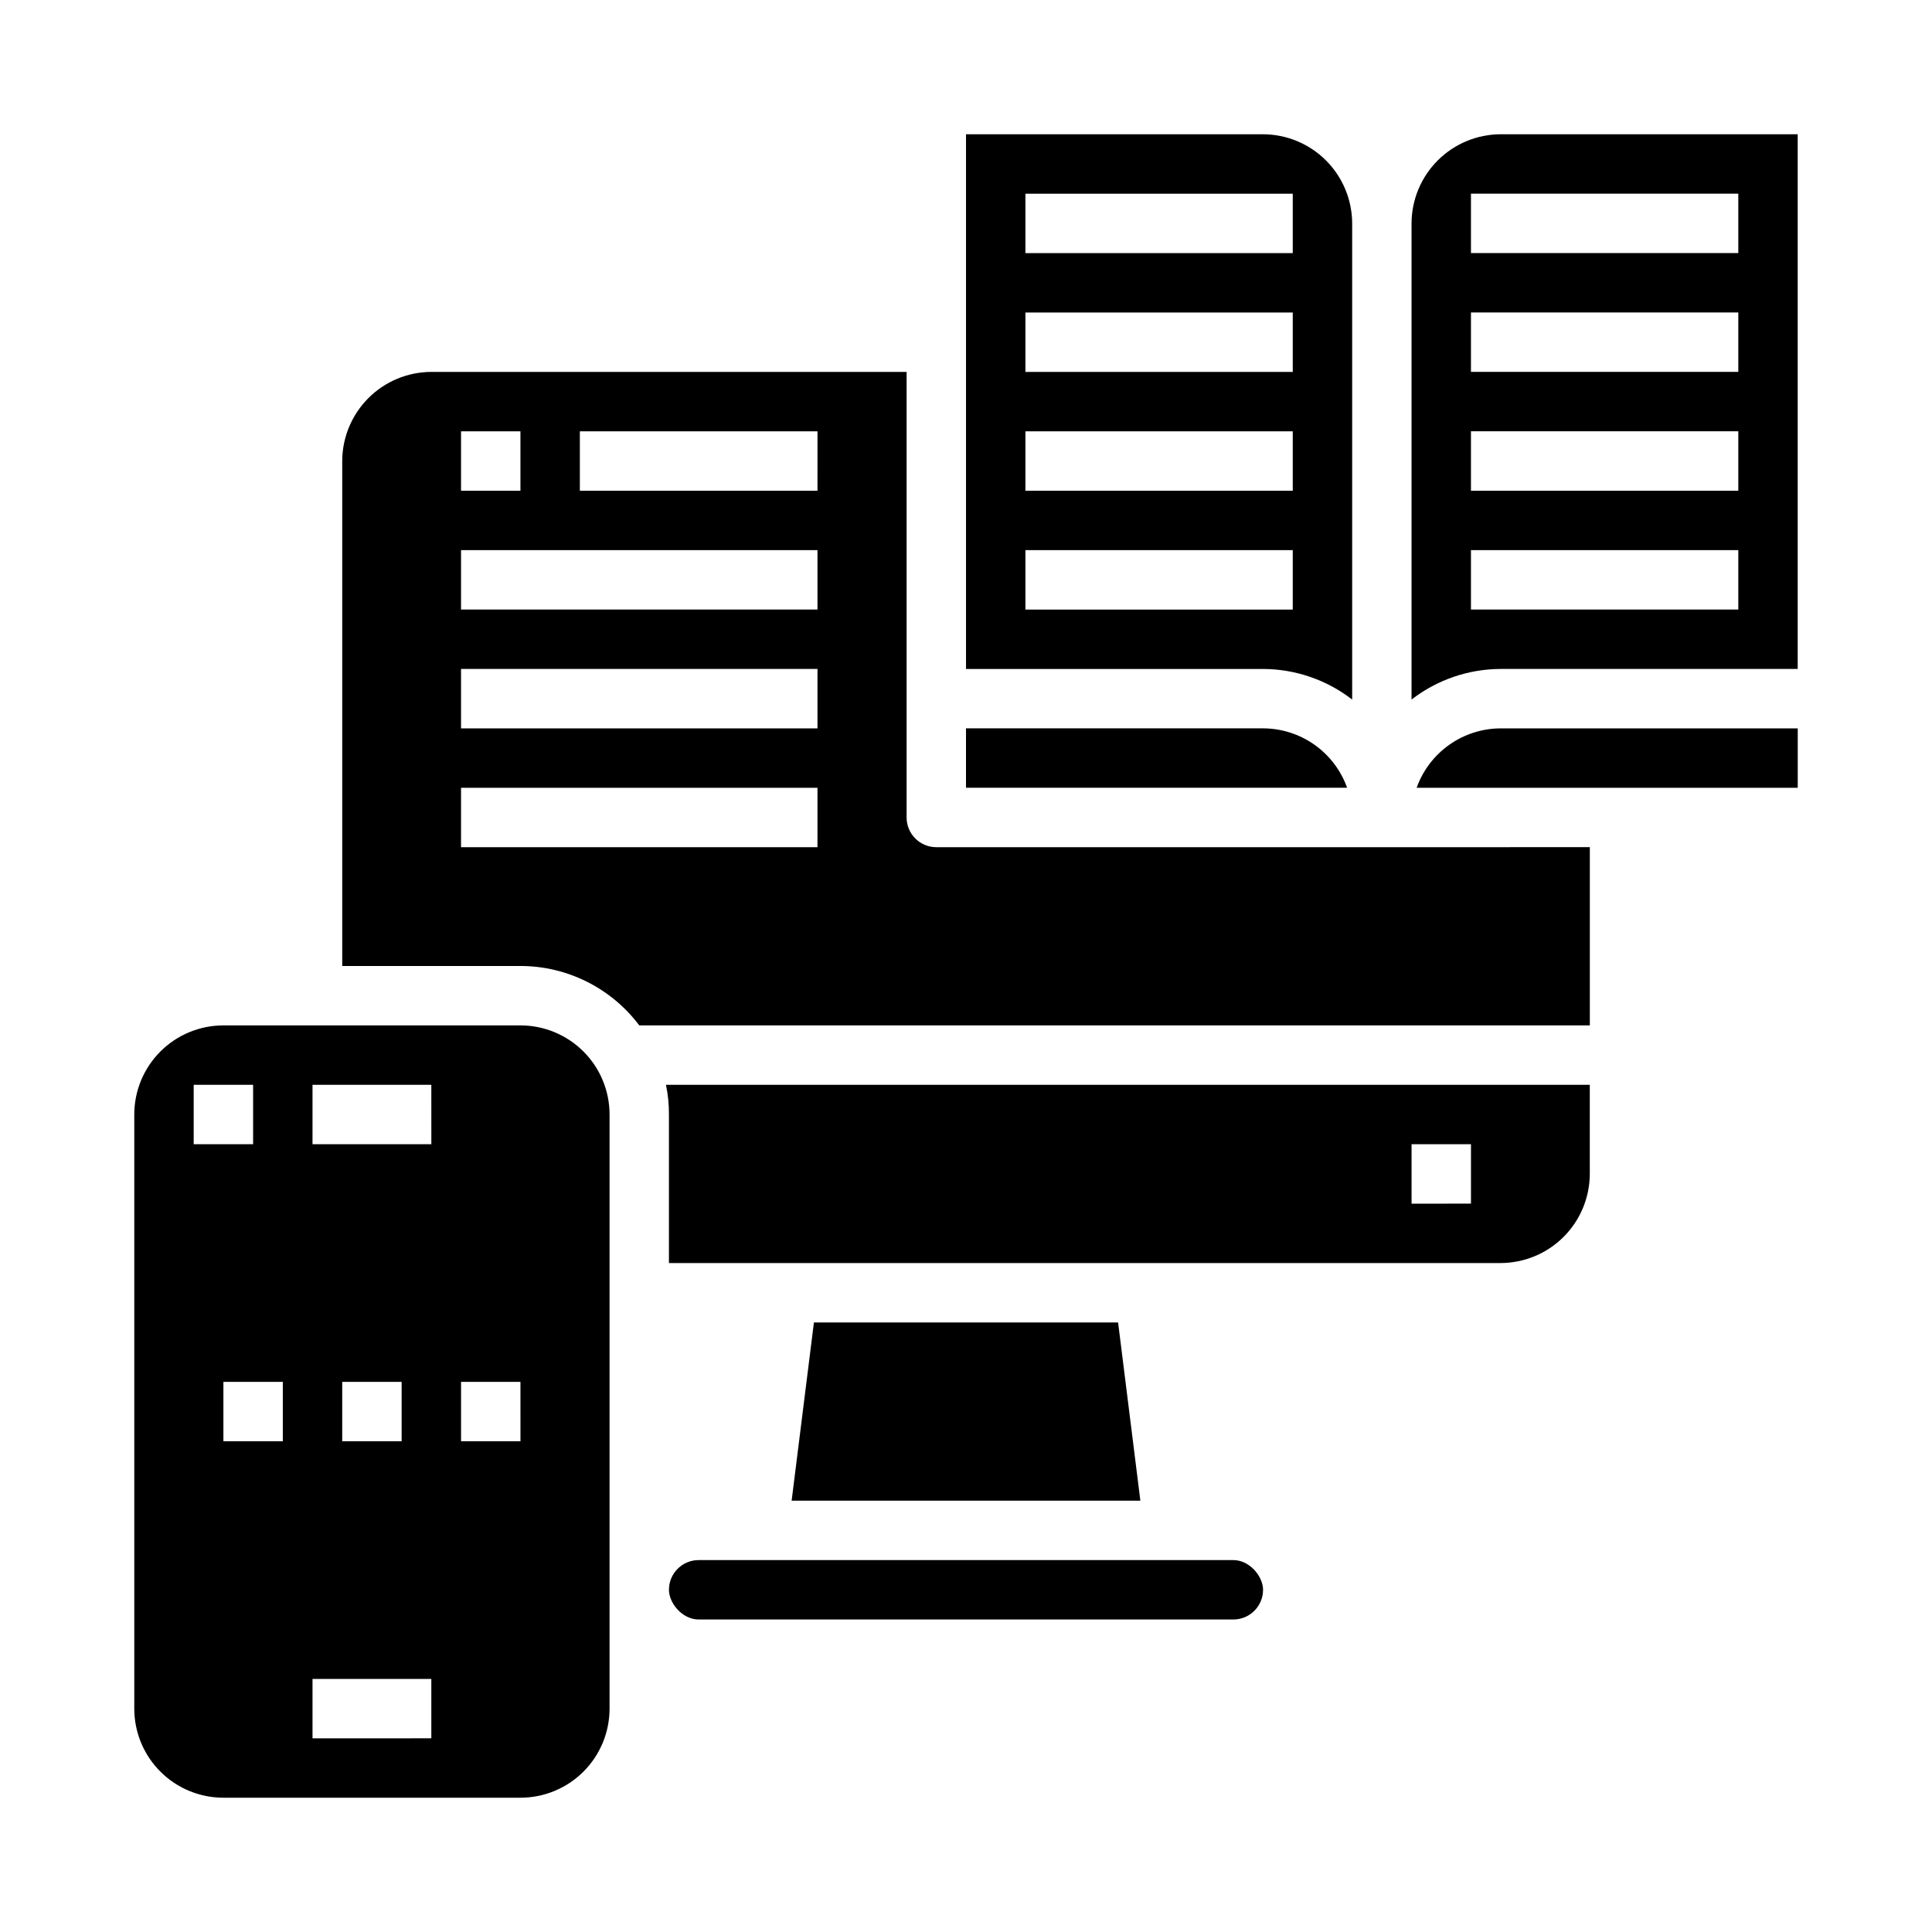 <?xml version="1.0" encoding="UTF-8"?>
<!-- Uploaded to: ICON Repo, www.svgrepo.com, Generator: ICON Repo Mixer Tools -->
<svg fill="#000000" width="800px" height="800px" version="1.1" viewBox="144 144 512 512" xmlns="http://www.w3.org/2000/svg">
 <g>
  <path d="m620.41 179.58h-78.719c-6.258 0.02-12.254 2.512-16.68 6.938s-6.918 10.422-6.938 16.68v126.19c6.762-5.234 15.066-8.086 23.617-8.109h78.719zm-15.742 125.95h-70.848v-15.746h70.848zm0-31.488h-70.848v-15.746h70.848zm0-31.488h-70.848v-15.746h70.848zm0-31.488h-70.848v-15.746h70.848z"/>
  <path d="m519.42 352.77h101v-15.742h-78.719c-4.883 0.012-9.641 1.531-13.629 4.348-3.984 2.82-7.008 6.797-8.648 11.395z"/>
  <path d="m305.54 439.36c0-6.266-2.488-12.27-6.918-16.699-4.43-4.43-10.438-6.918-16.699-6.918h-78.719c-6.266 0-12.273 2.488-16.699 6.918-4.43 4.43-6.918 10.434-6.918 16.699v157.44c0 6.262 2.488 12.27 6.918 16.699 4.426 4.426 10.434 6.914 16.699 6.914h78.719c6.262 0 12.27-2.488 16.699-6.914 4.43-4.43 6.918-10.438 6.918-16.699zm-110.21 7.871v-15.742h15.746v15.742zm23.617 78.719h-15.742v-15.742h15.742zm39.359 78.719-31.488 0.004v-15.746h31.488zm-23.613-78.719v-15.742h15.742v15.742zm23.617-78.719h-31.492v-15.742h31.488zm23.617 78.719h-15.746v-15.742h15.742z"/>
  <path d="m353.79 541.7h92.418l-5.902-47.234h-80.609z"/>
  <path d="m320.49 431.49c0.543 2.586 0.805 5.227 0.785 7.871v39.359h220.42c6.258-0.02 12.254-2.512 16.68-6.938 4.422-4.426 6.918-10.422 6.938-16.68v-23.613zm197.59 15.742h15.742v15.742l-15.742 0.004zm-125.95-78.719c-4.348 0-7.871-3.527-7.871-7.875v-118.08h-125.95c-6.258 0.02-12.254 2.512-16.676 6.938-4.426 4.426-6.922 10.422-6.938 16.68v133.82h47.23c12.387 0.012 24.047 5.84 31.488 15.742h251.91v-47.23zm-125.95-110.21h15.742v15.742l-15.742 0.004zm94.461 110.21h-94.461v-15.746h94.461zm0-31.488h-94.461v-15.746h94.461zm0-31.488h-94.461v-15.746h94.461zm0-31.488h-62.973v-15.746h62.977z"/>
  <path d="m502.34 203.2c-0.02-6.258-2.516-12.254-6.938-16.68-4.426-4.426-10.422-6.918-16.68-6.938h-78.719v141.7h78.719c8.551 0.023 16.855 2.875 23.617 8.109zm-15.746 102.34h-70.848v-15.746h70.848zm0-31.488h-70.848v-15.746h70.848zm0-31.488h-70.848v-15.746h70.848zm0-31.488h-70.848v-15.746h70.848z"/>
  <path d="m400 337.02v15.742h101c-1.641-4.598-4.664-8.574-8.648-11.395-3.988-2.816-8.746-4.336-13.629-4.348z"/>
  <path d="m329.15 557.44h141.7c4.348 0 7.871 4.348 7.871 7.871 0 4.348-3.523 7.871-7.871 7.871h-141.7c-4.348 0-7.871-4.348-7.871-7.871 0-4.348 3.523-7.871 7.871-7.871z"/>
 </g>
</svg>